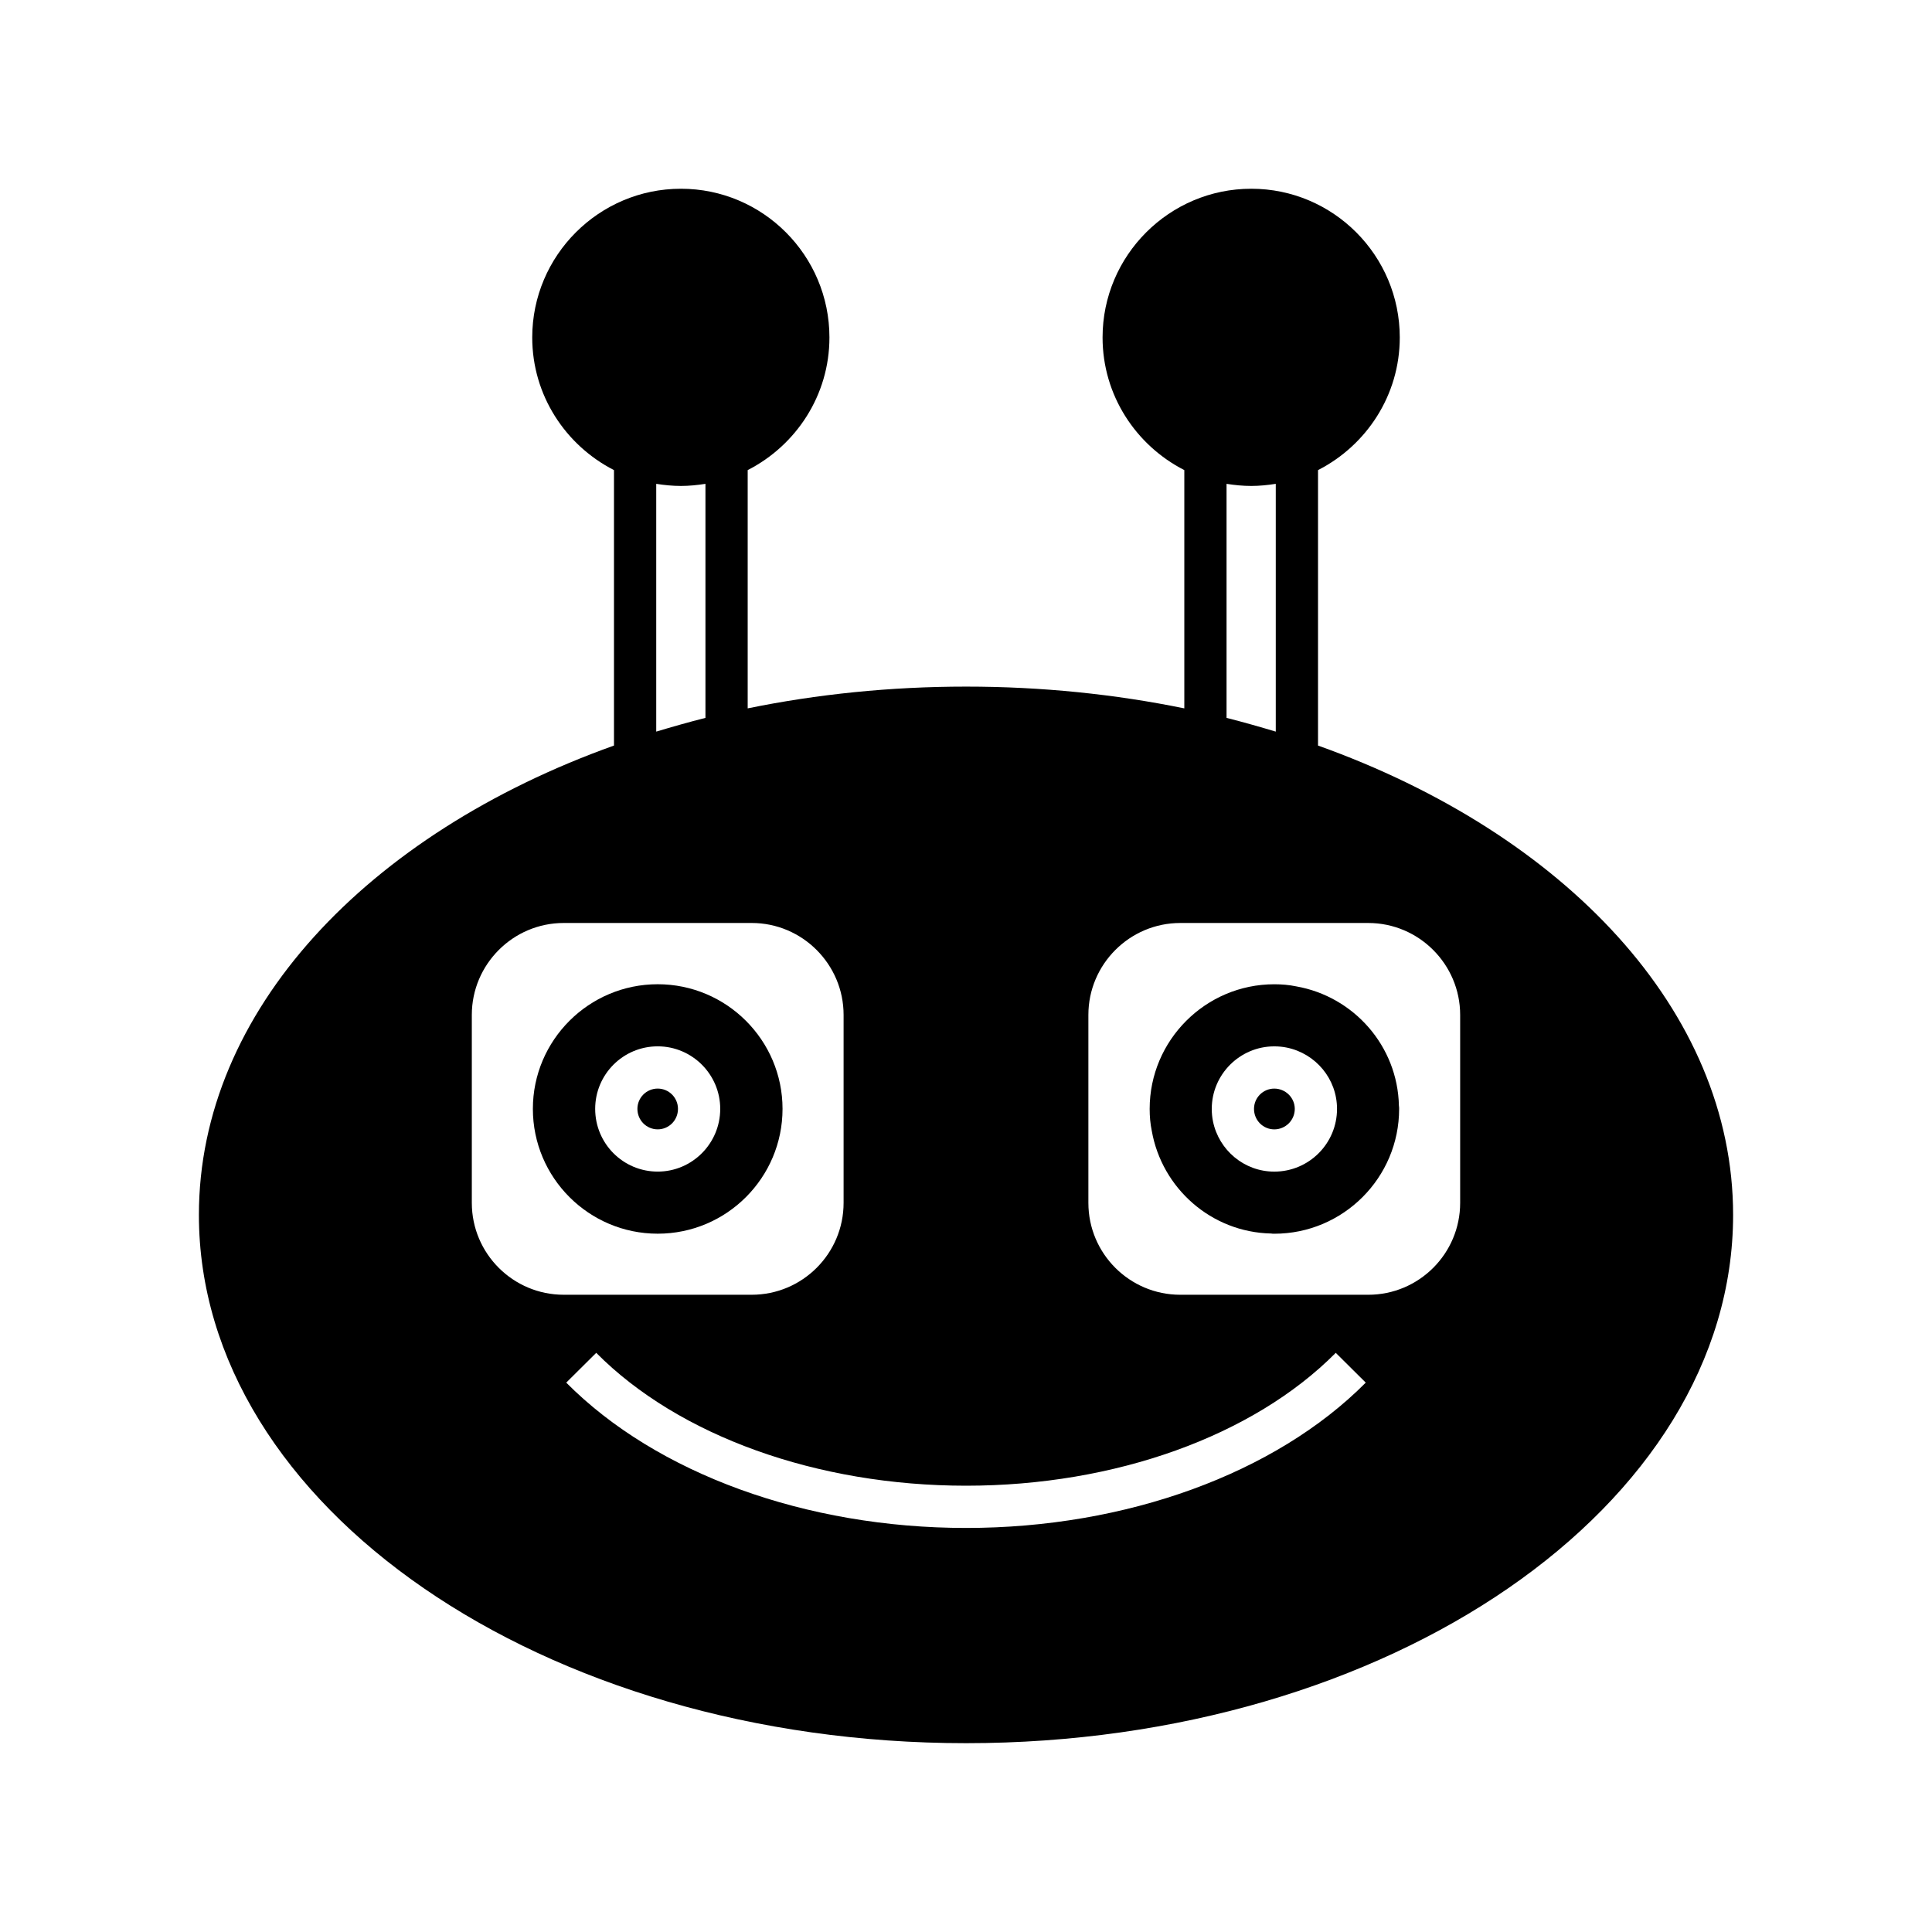 <?xml version="1.0" encoding="UTF-8"?>
<!-- Uploaded to: ICON Repo, www.svgrepo.com, Generator: ICON Repo Mixer Tools -->
<svg fill="#000000" width="800px" height="800px" version="1.1" viewBox="144 144 512 512" xmlns="http://www.w3.org/2000/svg">
 <g>
  <path d="m487.52 405.4c-1.902-0.391-3.805-0.559-5.82-0.559-18.191 0-33.027 14.836-33.027 33.027 0 2.016 0.168 3.918 0.559 5.82 2.688 15.227 15.785 26.871 31.629 27.207 0.281 0.055 0.559 0.055 0.84 0.055 18.25 0 33.082-14.836 33.082-33.082 0-0.281 0-0.559-0.055-0.84-0.336-15.844-11.98-28.945-27.207-31.629zm-5.82 49.09c-8.004 0-14.668-5.711-16.234-13.266-0.223-1.062-0.336-2.184-0.336-3.359 0-9.125 7.445-16.57 16.57-16.57 1.121 0 2.297 0.113 3.359 0.336 7.559 1.566 13.266 8.23 13.266 16.234 0 9.18-7.445 16.625-16.625 16.625z"/>
  <path d="m481.7 432.49c-2.969 0-5.375 2.406-5.375 5.375 0 3.023 2.406 5.43 5.375 5.43s5.43-2.406 5.43-5.43c0-2.965-2.461-5.375-5.43-5.375z"/>
  <path d="m323.67 437.86c0-2.965-2.406-5.375-5.375-5.375-2.965 0-5.375 2.406-5.375 5.375 0 3.023 2.406 5.43 5.375 5.43s5.375-2.406 5.375-5.43z"/>
  <path d="m493.29 341.58v-72.996c12.82-6.551 21.664-19.816 21.664-35.156 0-21.719-17.633-39.41-39.352-39.41s-39.41 17.688-39.41 39.41c0 15.34 8.844 28.605 21.664 35.156v63.141c-18.359-3.75-37.73-5.766-57.828-5.766-20.152 0-39.52 2.016-57.883 5.766v-63.141c12.82-6.551 21.664-19.816 21.664-35.156 0-21.719-17.633-39.41-39.352-39.41s-39.41 17.688-39.41 39.41c0 15.34 8.844 28.605 21.664 35.156v72.996c-65.273 23.344-110 70.309-110 124.38 0 77.195 91.188 140 203.32 140 112.07 0 203.26-62.809 203.26-140 0-54.074-44.727-101.04-110-124.38zm-24.242-69.359c2.129 0.336 4.309 0.559 6.551 0.559 2.184 0 4.367-0.223 6.492-0.559v65.664c-4.309-1.289-8.621-2.519-13.043-3.641zm-151.14 0c2.129 0.336 4.309 0.559 6.551 0.559 2.184 0 4.367-0.223 6.492-0.559v62.023c-4.422 1.121-8.734 2.352-13.043 3.641zm-48.871 190.55v-49.82c0-13.379 10.914-24.352 24.352-24.352h49.82c13.434 0 24.352 10.973 24.352 24.352v49.82c0 13.434-10.914 24.352-24.352 24.352h-49.82c-13.434 0-24.352-10.914-24.352-24.352zm130.99 86.152c-42.434 0-82.008-14.387-105.97-38.512l7.949-7.894c21.887 22.055 58.555 35.211 98.02 35.211 39.465 0 76.074-13.156 97.965-35.211l7.949 7.894c-23.961 24.125-63.539 38.512-105.91 38.512zm130.93-111.06v24.91c0 13.434-10.914 24.352-24.352 24.352h-49.82c-13.434 0-24.352-10.914-24.352-24.352v-49.82c0-13.379 10.914-24.352 24.352-24.352h49.82c13.434 0 24.352 10.973 24.352 24.352z"/>
  <path d="m351.38 437.86c0-18.191-14.836-33.027-33.082-33.027-18.25 0-33.082 14.836-33.082 33.027 0 18.25 14.836 33.082 33.082 33.082 18.25 0.004 33.082-14.832 33.082-33.082zm-49.652 0c0-9.125 7.391-16.57 16.57-16.57 9.125 0 16.57 7.445 16.57 16.57 0 9.18-7.445 16.625-16.57 16.625-9.18 0-16.57-7.445-16.57-16.625z"/>
 </g>
</svg>